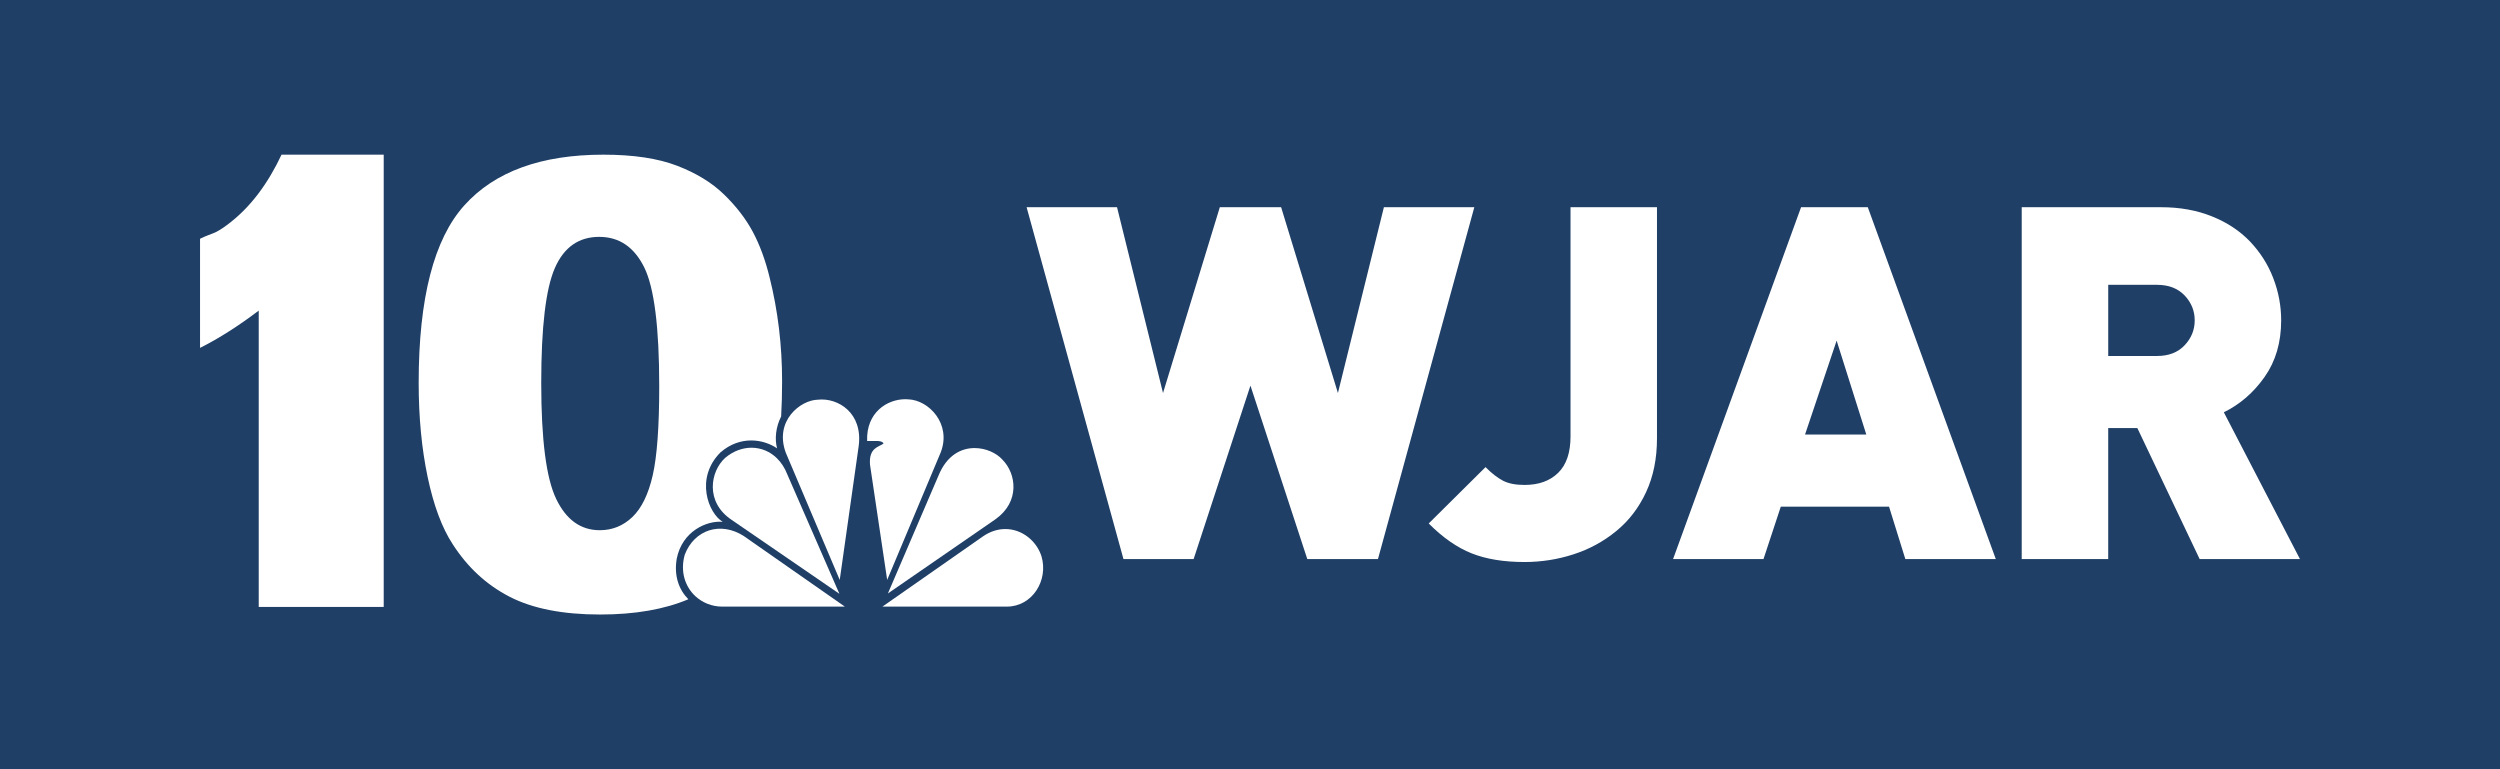 <?xml version="1.0" encoding="UTF-8"?>
<svg width="130px" height="40px" viewBox="0 0 130 40" version="1.1" xmlns="http://www.w3.org/2000/svg" xmlns:xlink="http://www.w3.org/1999/xlink">
    <title>wjar_taboola</title>
    <g id="wjar_taboola" stroke="none" stroke-width="1" fill="none" fill-rule="evenodd">
        <g id="Level-1/Colors/Theme/Blue/Main-Blue" fill="#1F3F66">
            <rect id="Colors/Theme/Blue/Main-Blue" x="0" y="0" width="130" height="40"></rect>
        </g>
        <g id="wjar-logo" transform="translate(10, 0)">
            <rect id="Rectangle" x="0" y="0" width="110" height="40"></rect>
            <g id="Group" transform="translate(0, 8)" fill="#FFFFFF" fill-rule="nonzero">
                <path d="M1.798,3.704 C1.113,4.208 1.088,4.083 0.402,4.415 L0.402,10.091 C1.386,9.596 2.403,8.949 3.454,8.151 L3.454,23.562 L9.953,23.562 L9.953,0.044 L4.639,0.044 C3.954,1.496 3.055,2.776 1.798,3.704 Z" id="Path"></path>
                <path d="M25.19,21.053 C25.475,19.61 26.765,19.059 27.581,19.135 C26.84,18.696 26.12,16.87 27.467,15.521 C28.509,14.627 29.704,14.837 30.407,15.313 C30.28,14.837 30.336,14.207 30.62,13.655 L30.62,13.653 C30.653,13.07 30.669,12.461 30.669,11.826 C30.669,9.955 30.452,8.157 30.021,6.432 C29.801,5.527 29.509,4.737 29.147,4.057 C28.784,3.379 28.287,2.732 27.655,2.118 C27.025,1.502 26.211,1.004 25.21,0.619 C24.211,0.235 22.935,0.043 21.378,0.043 C18.139,0.043 15.728,0.921 14.146,2.678 C12.564,4.433 11.771,7.51 11.771,11.905 C11.771,13.693 11.927,15.325 12.237,16.803 C12.548,18.28 12.981,19.445 13.539,20.297 C14.307,21.494 15.289,22.404 16.488,23.025 C17.687,23.645 19.258,23.955 21.205,23.955 C23.014,23.955 24.543,23.69 25.795,23.161 C25.313,22.677 25.037,21.961 25.19,21.053 Z M23.941,16.717 C23.715,17.705 23.363,18.427 22.884,18.885 C22.405,19.342 21.84,19.571 21.189,19.571 C20.201,19.571 19.446,19.031 18.926,17.953 C18.404,16.877 18.144,14.865 18.144,11.92 C18.144,9.007 18.381,7.012 18.854,5.935 C19.327,4.857 20.095,4.317 21.158,4.317 C22.198,4.317 22.978,4.847 23.5,5.903 C24.02,6.959 24.28,9.023 24.28,12.093 C24.28,14.187 24.167,15.727 23.941,16.717 Z" id="Shape"></path>
                <polygon id="Path" points="61.963 2.774 59.572 12.437 56.618 2.774 53.431 2.774 50.477 12.437 48.085 2.774 43.383 2.774 48.42 21.071 52.069 21.071 55.023 12.051 57.979 21.071 61.654 21.071 66.665 2.774"></polygon>
                <path d="M71.667,14.698 C71.667,15.538 71.453,16.168 71.025,16.587 C70.597,17.007 70.013,17.217 69.277,17.217 C68.815,17.217 68.443,17.145 68.159,16.998 C67.877,16.852 67.572,16.617 67.247,16.29 L64.293,19.221 C65.027,19.957 65.773,20.476 66.528,20.775 C67.281,21.075 68.199,21.225 69.277,21.225 C70.151,21.225 70.999,21.091 71.821,20.825 C72.644,20.56 73.385,20.157 74.043,19.617 C74.703,19.079 75.221,18.402 75.598,17.587 C75.975,16.775 76.163,15.845 76.163,14.799 L76.163,2.773 L71.667,2.773 L71.667,14.698 L71.667,14.698 Z" id="Path"></path>
                <path d="M83.656,2.774 L77,21.071 L81.702,21.071 L82.601,18.347 L88.23,18.347 L89.077,21.071 L93.781,21.071 L87.125,2.775 L83.656,2.775 L83.656,2.774 Z M83.862,14.595 L85.505,9.713 L87.047,14.595 L83.862,14.595 Z" id="Shape"></path>
                <path d="M105.639,13.439 C106.479,13.027 107.187,12.415 107.759,11.601 C108.333,10.789 108.621,9.808 108.621,8.66 C108.621,7.907 108.483,7.174 108.209,6.463 C107.936,5.753 107.533,5.119 107.003,4.561 C106.47,4.005 105.811,3.568 105.023,3.252 C104.234,2.934 103.353,2.775 102.376,2.775 L95.129,2.775 L95.129,21.071 L99.627,21.071 L99.627,14.261 L101.143,14.261 L104.381,21.07 L109.597,21.07 L105.639,13.439 Z M103.597,9.958 C103.247,10.327 102.77,10.511 102.171,10.511 L99.628,10.511 L99.628,6.811 L102.171,6.811 C102.77,6.811 103.247,6.995 103.597,7.361 C103.948,7.731 104.125,8.163 104.125,8.66 C104.125,9.157 103.947,9.589 103.597,9.958 Z" id="Shape"></path>
                <path d="M27.711,15.807 C26.935,16.511 26.651,18.107 28.053,19.039 L29.246,19.857 L33.649,22.878 L30.937,16.663 C30.807,16.327 30.624,16.051 30.406,15.835 C29.677,15.115 28.56,15.09 27.711,15.807 Z" id="Path"></path>
                <path d="M32.529,12.784 C31.619,12.804 30.253,13.885 30.86,15.539 L33.666,22.157 L34.652,15.196 C34.88,13.468 33.573,12.67 32.529,12.784 Z" id="Path"></path>
                <path d="M38.919,15.521 C39.49,14.041 38.293,12.803 37.233,12.766 C37.182,12.763 37.133,12.759 37.081,12.759 C36.127,12.759 35.037,13.45 35.091,14.931 L35.62,14.931 C35.62,14.931 35.903,14.931 35.943,15.065 C35.734,15.236 35.165,15.258 35.241,16.168 L36.133,22.156 L38.919,15.521 Z" id="Path"></path>
                <path d="M36.171,22.86 L41.765,19.001 C43.055,18.086 42.847,16.625 42.125,15.901 C41.823,15.561 41.267,15.299 40.678,15.299 C39.983,15.299 39.239,15.668 38.807,16.719 L36.171,22.86 Z" id="Path"></path>
                <path d="M42.278,19.51 C41.909,19.51 41.521,19.62 41.139,19.875 L35.886,23.544 L42.354,23.544 C43.681,23.544 44.533,22.175 44.155,20.92 C43.9,20.131 43.149,19.51 42.278,19.51 Z" id="Path"></path>
                <path d="M28.679,19.875 C27.465,19.095 26.1,19.549 25.607,20.845 C25.36,21.721 25.625,22.504 26.156,22.999 C26.523,23.34 27.019,23.544 27.561,23.544 L33.933,23.544 L29.089,20.162 L28.679,19.875 Z" id="Path"></path>
            </g>
        </g>
    </g>
</svg>